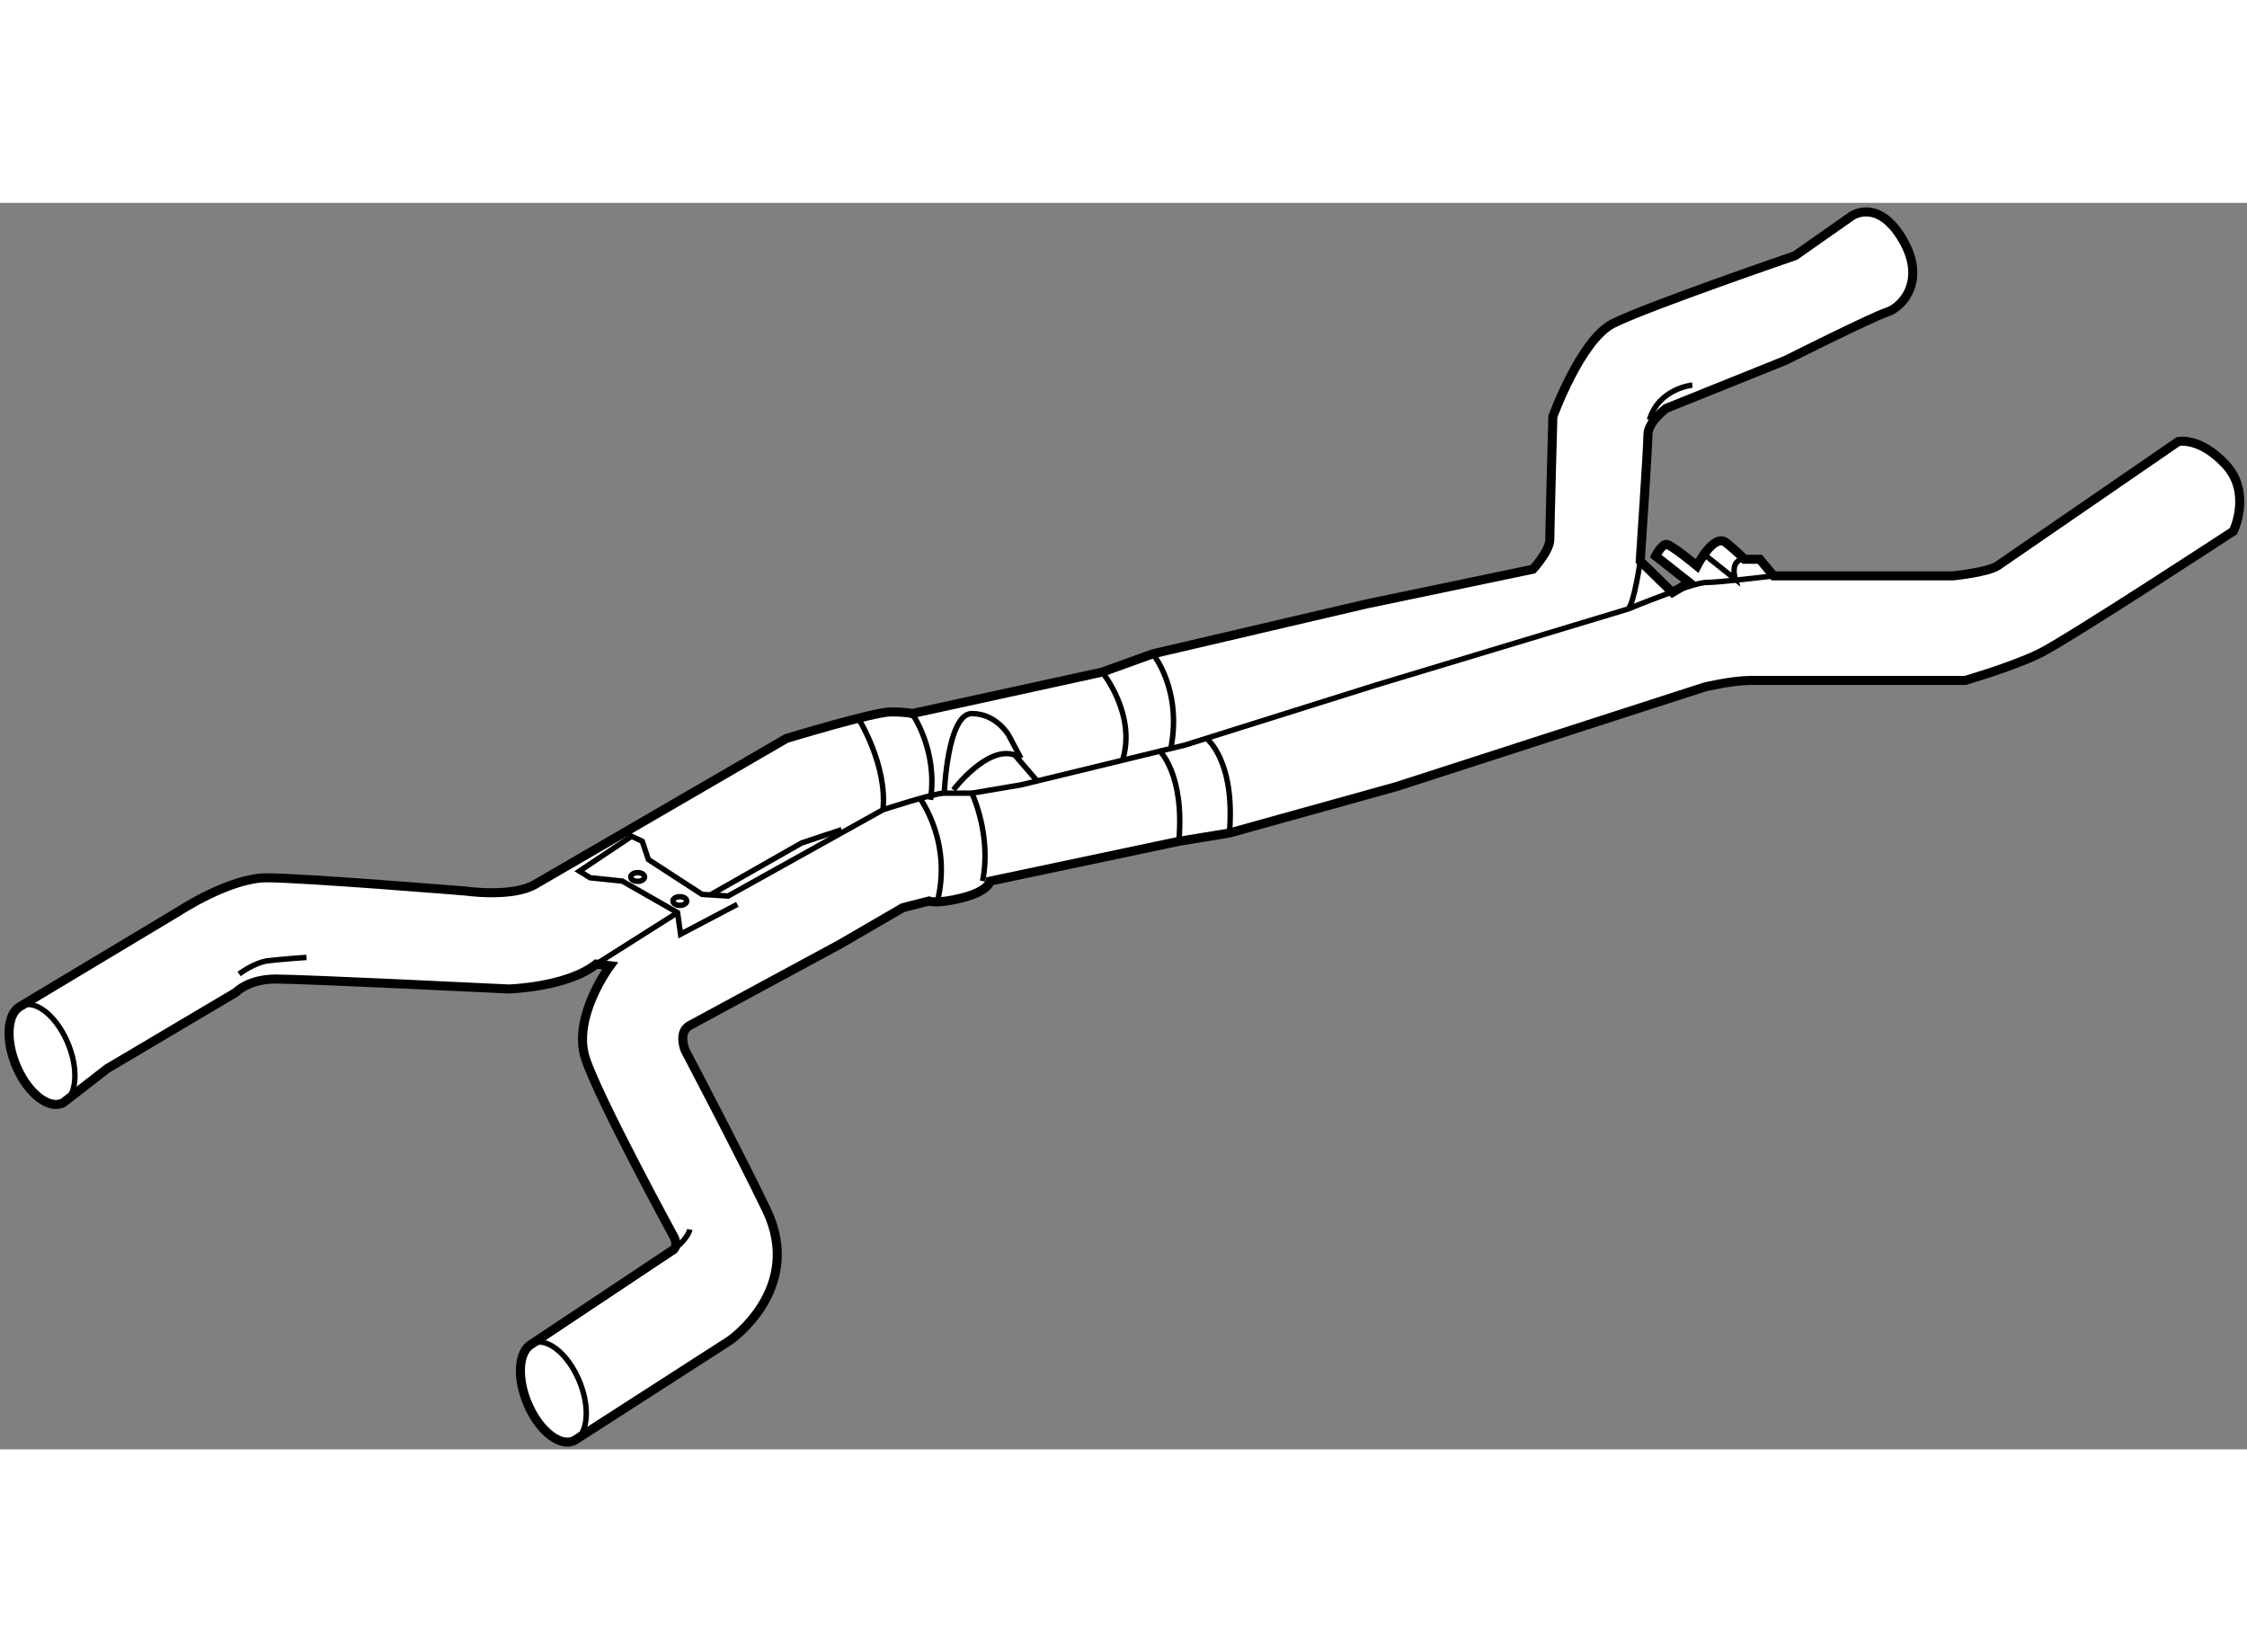 <?xml version="1.0" encoding="utf-8"?>
<!-- Generator: Adobe Illustrator 15.1.0, SVG Export Plug-In . SVG Version: 6.00 Build 0)  -->
<!DOCTYPE svg PUBLIC "-//W3C//DTD SVG 1.1//EN" "http://www.w3.org/Graphics/SVG/1.1/DTD/svg11.dtd">
<svg version="1.1" xmlns="http://www.w3.org/2000/svg" xmlns:xlink="http://www.w3.org/1999/xlink" x="0px" y="0px" width="244.8px"
	 height="180px" viewBox="116.147 101.98 124.161 68.877" enable-background="new 0 0 244.8 180" xml:space="preserve">
	
<rect x="116.147" y="101.98" width="124.161" height="68.877" fill="#808080" stroke="none"/>
	
<g><path fill="#FFFFFF" stroke="#000000" stroke-width="0.5" d="M226.518,122.041c-0.592,0.367-2.457,0.55-2.457,0.55h-9.91
				l-0.763-0.917h-0.847c0,0-0.339-0.366-1.017-0.916c-0.678-0.551-1.608,1.283-1.608,1.283s-1.44-1.192-1.695-1.192
				c-0.254,0-0.592,0.643-0.592,0.643l1.862,1.466l-0.932,0.551l-1.779-1.741c0,0,0.425-6.234,0.425-6.968s1.016-1.467,1.016-1.467
				l6.607-2.658c0,0,4.744-2.383,5.591-2.657c0.847-0.275,2.203-1.743,0.847-4.034c-1.355-2.291-2.795-1.283-2.795-1.283
				l-3.135,2.199c0,0-8.301,2.843-10.08,3.759c-1.779,0.917-3.304,5.134-3.304,5.134s-0.168,6.142-0.168,6.783
				c0,0.641-0.933,1.649-0.933,1.649l-9.232,1.925l-11.775,2.75l-2.795,1.009l-10.504,2.292c0,0-0.255-0.092-1.187-0.092
				c-0.931,0-5.76,1.467-5.76,1.467s-12.621,7.333-13.892,8.067c-1.271,0.733-3.812,0.366-3.812,0.366s-8.98-0.734-11.013-0.734
				c-2.033,0-4.828,1.834-4.828,1.834l-8.762,5.257c-0.767,0.396-0.862,1.911-0.213,3.386c0.649,1.474,1.797,2.348,2.563,1.951
				l2.431-1.885l7.116-4.218c0,0,0.677-0.732,2.201-0.732s12.876,0.55,12.876,0.55s3.22-0.091,4.828-1.375l0.763,0.092
				c0,0-2.118,2.842-1.355,5.134c0.763,2.291,4.913,9.899,4.913,9.899s0.254,0.549-0.17,0.732l-7.712,5.134
				c-0.755,0.408-0.843,1.912-0.198,3.375c0.649,1.475,1.797,2.349,2.563,1.952l8.565-5.511c0,0,4.15-2.841,2.033-7.241
				c-1.558-3.236-4.489-8.8-4.489-8.8s-0.424-1.009,0.254-1.375c0.679-0.366,8.302-4.491,8.302-4.491l3.474-2.018l1.44-0.366
				c0,0,0.422,0.183,1.862-0.184c1.441-0.366,1.525-0.917,1.525-0.917l10.419-2.199l2.795-0.459l9.232-2.566l17.027-5.5
				c0,0,1.524-0.366,2.541-0.366s11.858,0,11.858,0s2.542-0.734,4.066-1.468c1.524-0.732,10.758-6.782,10.758-6.782
				s1.018-2.109-0.423-3.667s-2.627-1.283-2.627-1.283L226.518,122.041z"></path><path fill="none" stroke="#000000" stroke-width="0.3" d="M117.292,146.364c0.767-0.395,1.915,0.479,2.564,1.952
				s0.554,2.989-0.214,3.385"></path><path fill="none" stroke="#000000" stroke-width="0.3" d="M145.533,165.032c0.006-0.003,0.01-0.006,0.016-0.01
				c0.766-0.395,1.916,0.479,2.564,1.952s0.554,2.989-0.215,3.385"></path><path fill="none" stroke="#000000" stroke-width="0.3" d="M129.358,144.591c0,0,0.847-0.642,1.609-0.733
				c0.763-0.091,2.117-0.184,2.117-0.184"></path><path fill="none" stroke="#000000" stroke-width="0.3" d="M154.262,158.707c0,0-0.085,0.55-1.017,1.191"></path><path fill="none" stroke="#000000" stroke-width="0.3" d="M156.889,140.741l-3.135,1.65l-0.169-1.192l-3.05-1.742l-1.778-0.184
				l-0.593-0.366l2.879-1.925l0.594,0.275l0.339,1.009l2.965,1.925l1.439,0.091l8.557-4.766c0,0,2.794-0.918,3.388-0.918
				c0.593,0,1.524,0,1.524,0l2.711-0.457l9.063-2.2l10.504-3.3l13.977-4.218c0,0,3.558-1.467,4.32-1.467s3.727-0.366,3.727-0.366"></path><ellipse fill="none" stroke="#000000" stroke-width="0.3" cx="151.382" cy="139.229" rx="0.381" ry="0.241"></ellipse><ellipse fill="none" stroke="#000000" stroke-width="0.3" cx="153.712" cy="140.558" rx="0.381" ry="0.24"></ellipse><path fill="none" stroke="#000000" stroke-width="0.3" d="M168.832,134.416c0,0,1.863-2.475,3.389-1.925l1.186,1.375"></path><line fill="none" stroke="#000000" stroke-width="0.3" x1="153.585" y1="141.199" x2="149.095" y2="144.041"></line><polyline fill="none" stroke="#000000" stroke-width="0.3" points="155.448,140.191 160.445,137.349 162.648,136.616 		"></polyline><path fill="none" stroke="#000000" stroke-width="0.3" d="M168.324,134.599c0,0,0.169-4.399,1.524-4.399
				c1.354,0,2.032,1.192,2.032,1.192l0.679,1.282"></path><path fill="none" stroke="#000000" stroke-width="0.3" d="M166.545,130.199c0,0,1.44,2.017,1.017,4.767"></path><path fill="none" stroke="#000000" stroke-width="0.3" d="M163.58,130.474c0,0,1.609,2.567,1.356,5.043"></path><path fill="none" stroke="#000000" stroke-width="0.3" d="M166.97,134.874c0,0,1.861,2.476,0.93,5.867"></path><path fill="none" stroke="#000000" stroke-width="0.3" d="M169.849,134.599c0,0,1.102,2.293,0.593,4.858"></path><path fill="none" stroke="#000000" stroke-width="0.3" d="M180.184,132.216c0,0,1.439,1.283,1.101,5.042"></path><path fill="none" stroke="#000000" stroke-width="0.3" d="M177.049,127.907c0,0,1.949,2.384,1.102,4.95"></path><path fill="none" stroke="#000000" stroke-width="0.3" d="M179.844,126.898c0,0,1.609,1.926,1.017,5.134"></path><path fill="none" stroke="#000000" stroke-width="0.3" d="M182.809,131.574c0,0,1.609,1.19,1.271,5.225"></path><path fill="none" stroke="#000000" stroke-width="0.3" d="M210.424,121.491l1.608,1.282c0,0-0.338-1.1,0.509-1.1"></path><path fill="none" stroke="#000000" stroke-width="0.3" d="M206.78,121.767c0,0-0.337,2.382-0.677,2.657"></path><path fill="none" stroke="#000000" stroke-width="0.3" d="M209.661,112.049c0,0-1.863,0.183-2.372,1.925"></path></g>


</svg>